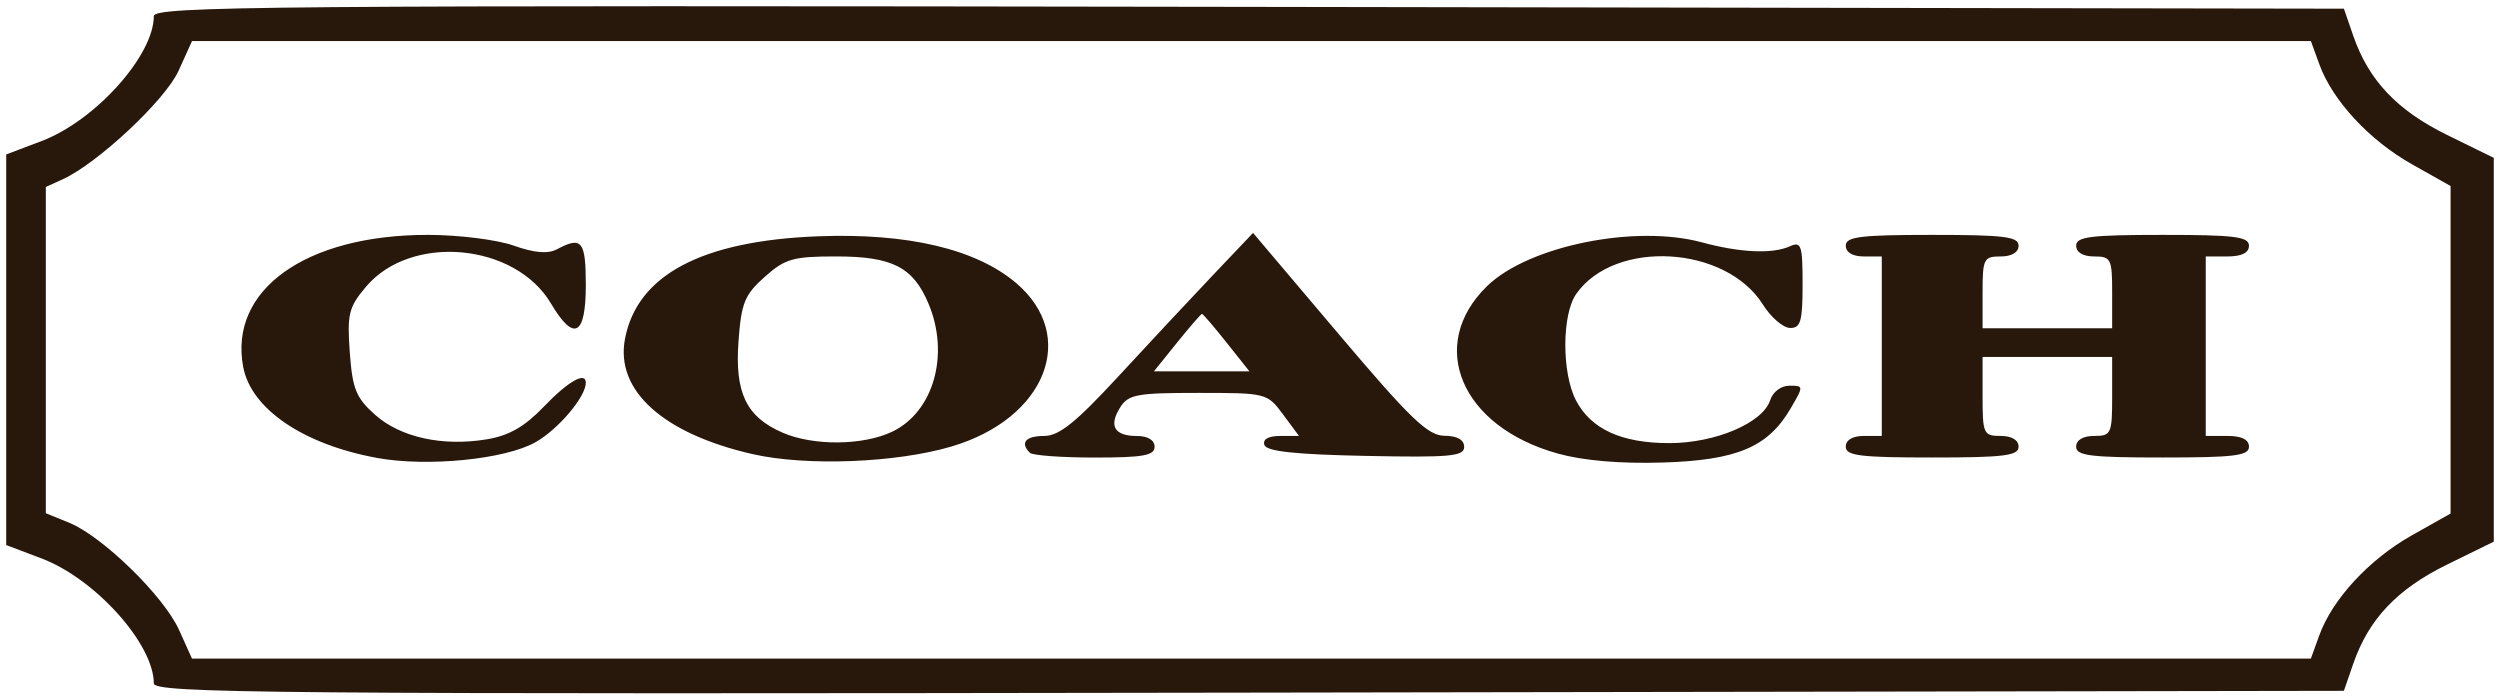<?xml version="1.0" encoding="UTF-8" standalone="no"?>
<svg xmlns:dc="http://purl.org/dc/elements/1.1/" xmlns:cc="http://creativecommons.org/ns#" xmlns:rdf="http://www.w3.org/1999/02/22-rdf-syntax-ns#" xmlns:svg="http://www.w3.org/2000/svg" xmlns="http://www.w3.org/2000/svg" xmlns:sodipodi="http://sodipodi.sourceforge.net/DTD/sodipodi-0.dtd" xmlns:inkscape="http://www.inkscape.org/namespaces/inkscape" width="401.45" height="112.328" viewBox="0 0 106.217 29.72" version="1.1" id="svg8" inkscape:version="0.92.0 r15299" sodipodi:docname="coach.svg">
  <defs id="defs2"></defs>
  <g inkscape:label="Layer 1" inkscape:groupmode="layer" id="layer1" transform="translate(269.802,-229.715)">
    <path inkscape:connector-curvature="0" id="path3013" d="m -263.267,258.75 c 0,-1.674 -2.489,-4.445 -4.766,-5.307 l -1.505,-0.57 v -8.298 -8.298 l 1.505,-0.57 c 2.277,-0.862 4.766,-3.633 4.766,-5.307 0,-0.423 4.763,-0.463 46.525,-0.393 l 46.525,0.077 0.395,1.145 c 0.654,1.896 1.863,3.175 3.986,4.218 l 1.987,0.975 v 8.153 8.153 l -1.987,0.975 c -2.123,1.042 -3.332,2.322 -3.986,4.218 l -0.395,1.145 -46.525,0.077 c -41.762,0.069 -46.525,0.029 -46.525,-0.394 z m 92.007,-2.048 c 0.558,-1.536 2.123,-3.226 3.93,-4.242 l 1.645,-0.926 v -6.958 -6.958 l -1.645,-0.926 c -1.806,-1.017 -3.371,-2.706 -3.93,-4.242 l -0.36,-0.991 h -45.012 -45.012 l -0.572,1.264 c -0.563,1.244 -3.437,3.934 -4.927,4.612 l -0.712,0.324 v 6.931 6.931 l 0.994,0.405 c 1.415,0.577 4.016,3.114 4.665,4.551 l 0.551,1.22 h 45.012 45.012 z m -82.524,-7.532 c -3.132,-0.572 -5.35,-2.08 -5.686,-3.866 -0.615,-3.272 2.654,-5.61 7.843,-5.61 1.302,0 2.931,0.203 3.644,0.454 0.903,0.318 1.459,0.363 1.854,0.153 1.046,-0.559 1.216,-0.345 1.216,1.529 0,2.158 -0.505,2.425 -1.478,0.782 -1.525,-2.577 -5.951,-2.98 -7.862,-0.714 -0.733,0.869 -0.806,1.162 -0.688,2.785 0.113,1.556 0.265,1.933 1.072,2.652 1.082,0.964 2.869,1.357 4.75,1.045 0.949,-0.158 1.607,-0.536 2.435,-1.4 1.023,-1.067 1.771,-1.49 1.771,-1.002 0,0.597 -1.179,1.988 -2.144,2.529 -1.299,0.728 -4.594,1.053 -6.727,0.664 z m 15.973,-0.158 c -3.809,-0.864 -5.852,-2.702 -5.439,-4.892 0.511,-2.714 3.249,-4.173 8.191,-4.365 3.816,-0.148 6.728,0.539 8.431,1.987 2.65,2.253 1.265,5.755 -2.746,6.943 -2.35,0.696 -6.161,0.844 -8.437,0.327 z m 5.906,-0.951 c 1.764,-0.835 2.462,-3.274 1.555,-5.438 -0.653,-1.559 -1.537,-2.013 -3.919,-2.013 -1.842,0 -2.175,0.095 -3.045,0.87 -0.853,0.76 -0.993,1.106 -1.112,2.744 -0.159,2.187 0.334,3.206 1.872,3.873 1.308,0.567 3.408,0.551 4.648,-0.036 z m 28.289,0.924 c -4.115,-1.14 -5.579,-4.605 -3.006,-7.113 1.75,-1.706 6.284,-2.631 9.124,-1.861 1.63,0.442 3.007,0.503 3.747,0.167 0.478,-0.217 0.535,-0.044 0.535,1.62 0,1.575 -0.083,1.861 -0.535,1.851 -0.294,-0.006 -0.811,-0.453 -1.149,-0.991 -1.576,-2.517 -6.295,-2.789 -7.933,-0.456 -0.612,0.871 -0.619,3.352 -0.013,4.52 0.634,1.224 1.935,1.82 3.969,1.82 1.957,0 3.977,-0.861 4.284,-1.825 0.111,-0.35 0.463,-0.615 0.815,-0.615 0.613,0 0.613,0.011 0.045,0.981 -0.956,1.632 -2.279,2.188 -5.434,2.284 -1.789,0.055 -3.361,-0.08 -4.449,-0.381 z m -22.433,-0.036 c -0.424,-0.423 -0.176,-0.712 0.612,-0.712 0.63,0 1.344,-0.573 3.135,-2.514 1.276,-1.383 3.089,-3.324 4.029,-4.313 l 1.709,-1.799 3.644,4.305 c 3.04,3.592 3.783,4.306 4.485,4.313 0.547,0.005 0.841,0.171 0.841,0.475 0,0.4 -0.597,0.454 -4.181,0.381 -3.01,-0.061 -4.217,-0.192 -4.308,-0.466 -0.08,-0.24 0.169,-0.381 0.672,-0.381 h 0.799 l -0.678,-0.915 c -0.672,-0.906 -0.708,-0.915 -3.606,-0.915 -2.616,0 -2.969,0.066 -3.318,0.623 -0.491,0.785 -0.239,1.208 0.72,1.208 0.46,0 0.747,0.176 0.747,0.458 0,0.37 -0.487,0.458 -2.549,0.458 -1.402,0 -2.641,-0.091 -2.753,-0.203 z m 8.361,-4.678 c -0.533,-0.671 -1.003,-1.22 -1.045,-1.22 -0.042,0 -0.519,0.549 -1.059,1.22 l -0.983,1.22 h 2.028 2.028 z m 26.307,4.424 c 0,-0.285 0.289,-0.458 0.765,-0.458 h 0.765 v -3.813 -3.813 h -0.765 c -0.476,0 -0.765,-0.173 -0.765,-0.458 0,-0.381 0.612,-0.458 3.671,-0.458 3.059,0 3.671,0.076 3.671,0.458 0,0.285 -0.289,0.458 -0.765,0.458 -0.714,0 -0.765,0.102 -0.765,1.525 v 1.525 h 2.753 2.753 v -1.525 c 0,-1.424 -0.051,-1.525 -0.765,-1.525 -0.476,0 -0.765,-0.173 -0.765,-0.458 0,-0.381 0.612,-0.458 3.671,-0.458 3.059,0 3.671,0.076 3.671,0.458 0,0.305 -0.306,0.458 -0.918,0.458 h -0.918 v 3.813 3.813 h 0.918 c 0.612,0 0.918,0.153 0.918,0.458 0,0.381 -0.612,0.458 -3.671,0.458 -3.059,0 -3.671,-0.076 -3.671,-0.458 0,-0.285 0.289,-0.458 0.765,-0.458 0.723,0 0.765,-0.091 0.765,-1.678 v -1.678 h -2.753 -2.753 v 1.678 c 0,1.586 0.042,1.678 0.765,1.678 0.476,0 0.765,0.173 0.765,0.458 0,0.381 -0.612,0.458 -3.671,0.458 -3.059,0 -3.671,-0.076 -3.671,-0.458 z" style="fill:#28170b;stroke-width:0.265"></path>
  </g>
</svg>
